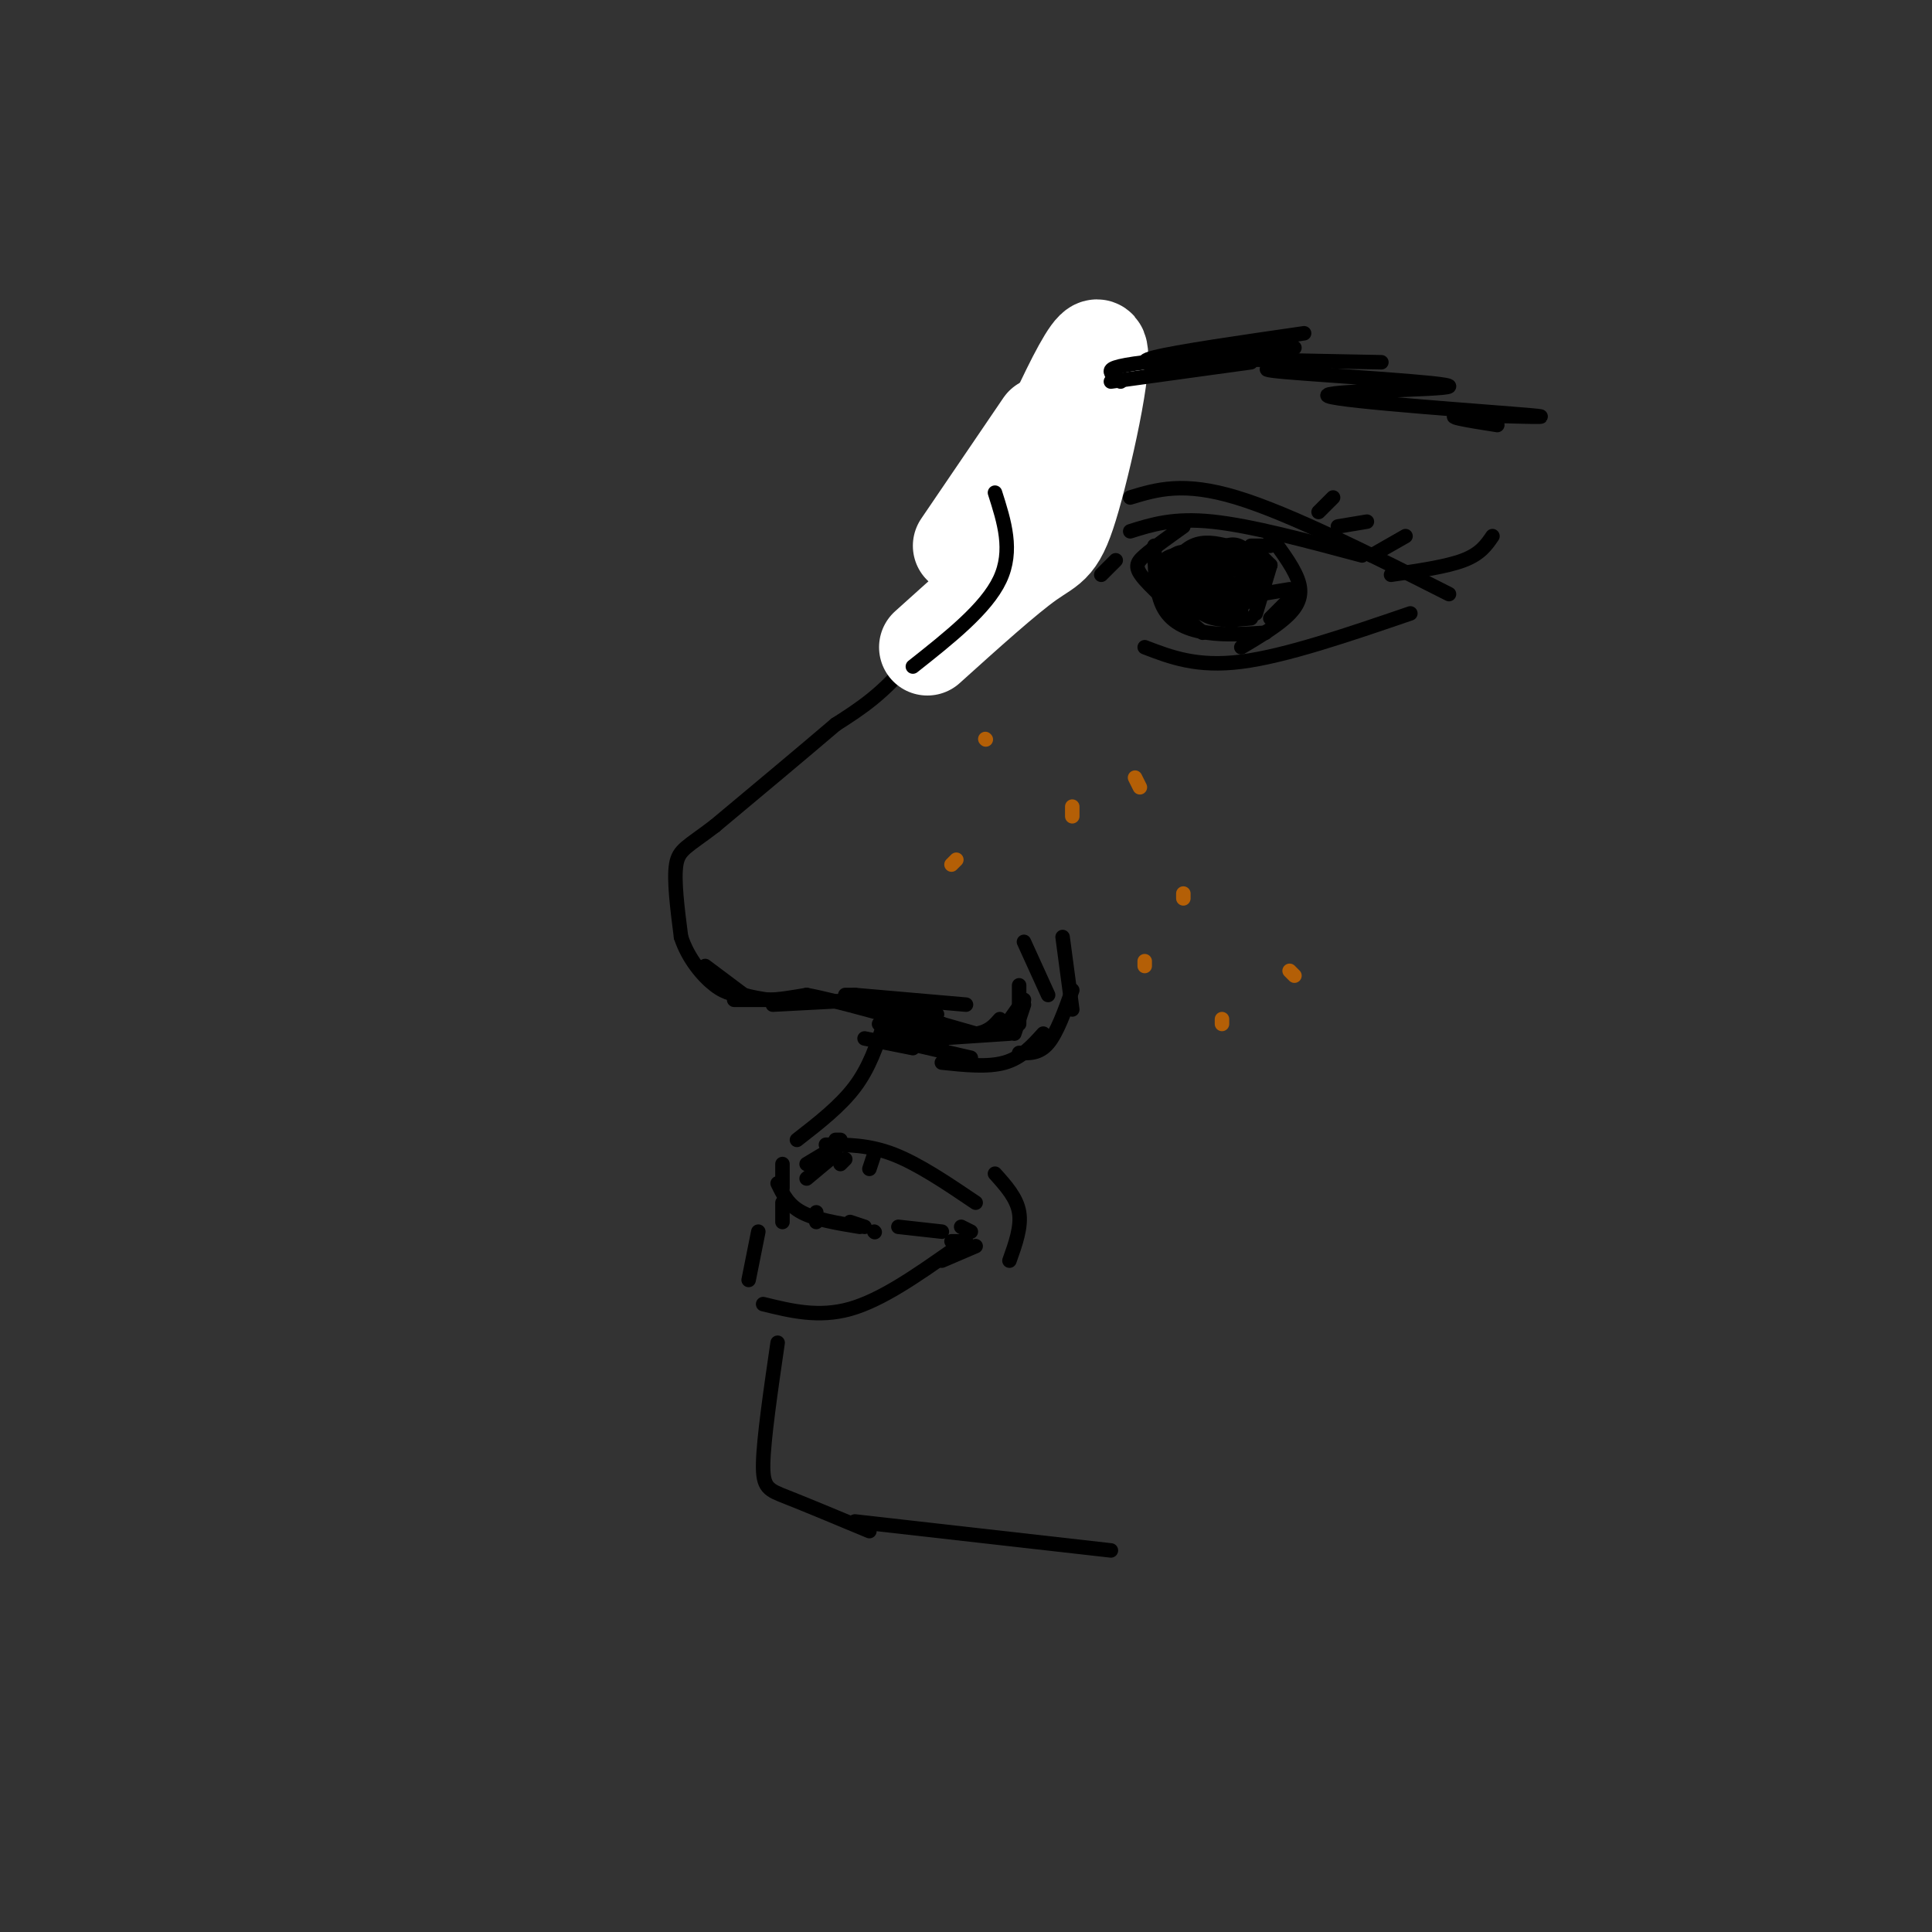 <svg viewBox='0 0 400 400' version='1.1' xmlns='http://www.w3.org/2000/svg' xmlns:xlink='http://www.w3.org/1999/xlink'><rect x="0" y="0" width="400" height="400" fill="#333333" stroke="none"/><g fill='none' stroke='rgb(0,0,0)' stroke-width='3' stroke-linecap='round' stroke-linejoin='round'><path d='M217,75c-3.111,10.067 -6.222,20.133 -11,31c-4.778,10.867 -11.222,22.533 -17,30c-5.778,7.467 -10.889,10.733 -16,14'/><path d='M173,150c-6.833,5.833 -15.917,13.417 -25,21'/><path d='M148,171c-5.711,4.378 -7.489,4.822 -8,8c-0.511,3.178 0.244,9.089 1,15'/><path d='M141,194c1.444,4.467 4.556,8.133 7,10c2.444,1.867 4.222,1.933 6,2'/><path d='M154,206c1.833,0.500 3.417,0.750 5,1'/><path d='M159,207c2.167,0.000 5.083,-0.500 8,-1'/><path d='M167,206c6.333,1.167 18.167,4.583 30,8'/><path d='M197,214c6.667,0.833 8.333,-1.083 10,-3'/><path d='M183,212c-1.500,4.500 -3.000,9.000 -6,13c-3.000,4.000 -7.500,7.500 -12,11'/><path d='M171,237c4.417,0.000 8.833,0.000 14,2c5.167,2.000 11.083,6.000 17,10'/><path d='M162,241c0.000,0.000 0.000,5.000 0,5'/><path d='M161,245c1.083,2.250 2.167,4.500 5,6c2.833,1.500 7.417,2.250 12,3'/><path d='M186,254c0.000,0.000 9.000,1.000 9,1'/><path d='M197,259c-7.250,5.083 -14.500,10.167 -21,12c-6.500,1.833 -12.250,0.417 -18,-1'/><path d='M157,255c0.000,0.000 -2.000,10.000 -2,10'/><path d='M161,278c-1.444,9.933 -2.889,19.867 -3,25c-0.111,5.133 1.111,5.467 5,7c3.889,1.533 10.444,4.267 17,7'/><path d='M186,212c0.000,0.000 7.000,1.000 7,1'/><path d='M188,214c0.000,0.000 7.000,2.000 7,2'/><path d='M194,215c0.000,0.000 15.000,-1.000 15,-1'/><path d='M212,208c0.000,0.000 -2.000,6.000 -2,6'/><path d='M212,207c0.000,0.000 -5.000,7.000 -5,7'/><path d='M211,204c0.000,0.000 0.000,8.000 0,8'/><path d='M212,195c0.000,0.000 5.000,11.000 5,11'/><path d='M220,194c0.000,0.000 2.000,15.000 2,15'/><path d='M222,205c-1.583,4.417 -3.167,8.833 -5,11c-1.833,2.167 -3.917,2.083 -6,2'/><path d='M216,214c-2.250,2.500 -4.500,5.000 -8,6c-3.500,1.000 -8.250,0.500 -13,0'/><path d='M201,219c0.000,0.000 -13.000,-3.000 -13,-3'/><path d='M189,217c0.000,0.000 -10.000,-2.000 -10,-2'/><path d='M188,215c0.000,0.000 -6.000,-3.000 -6,-3'/><path d='M186,212c0.000,0.000 -5.000,-4.000 -5,-4'/><path d='M186,211c0.000,0.000 -5.000,-3.000 -5,-3'/><path d='M184,209c0.000,0.000 10.000,1.000 10,1'/><path d='M189,210c0.000,0.000 6.000,2.000 6,2'/><path d='M195,212c-4.083,-1.167 -8.167,-2.333 -7,-2c1.167,0.333 7.583,2.167 14,4'/><path d='M194,212c0.000,0.000 4.000,2.000 4,2'/><path d='M195,212c0.000,0.000 -4.000,0.000 -4,0'/><path d='M175,206c0.000,0.000 2.000,0.000 2,0'/><path d='M177,206c0.000,0.000 23.000,2.000 23,2'/><path d='M193,209c0.000,0.000 -12.000,-1.000 -12,-1'/><path d='M179,207c0.000,0.000 -19.000,1.000 -19,1'/><path d='M167,207c0.000,0.000 -15.000,0.000 -15,0'/><path d='M154,206c0.000,0.000 -8.000,-6.000 -8,-6'/></g>
<g fill='none' stroke='rgb(255,255,255)' stroke-width='20' stroke-linecap='round' stroke-linejoin='round'><path d='M192,134c8.137,-7.333 16.274,-14.667 21,-18c4.726,-3.333 6.042,-2.667 9,-13c2.958,-10.333 7.560,-31.667 5,-31c-2.560,0.667 -12.280,23.333 -22,46'/><path d='M205,118c-3.500,7.500 -1.250,3.250 1,-1'/><path d='M216,88c0.000,0.000 -17.000,25.000 -17,25'/></g>
<g fill='none' stroke='rgb(255,255,255)' stroke-width='3' stroke-linecap='round' stroke-linejoin='round'><path d='M187,140c5.917,-3.250 11.833,-6.500 15,-10c3.167,-3.500 3.583,-7.250 4,-11'/></g>
<g fill='none' stroke='rgb(0,0,0)' stroke-width='3' stroke-linecap='round' stroke-linejoin='round'><path d='M189,138c7.583,-6.000 15.167,-12.000 18,-18c2.833,-6.000 0.917,-12.000 -1,-18'/><path d='M234,103c5.500,-1.667 11.000,-3.333 22,0c11.000,3.333 27.500,11.667 44,20'/><path d='M237,134c5.417,2.083 10.833,4.167 20,3c9.167,-1.167 22.083,-5.583 35,-10'/><path d='M234,110c4.500,-1.417 9.000,-2.833 17,-2c8.000,0.833 19.500,3.917 31,7'/><path d='M288,119c5.750,-0.833 11.500,-1.667 15,-3c3.500,-1.333 4.750,-3.167 6,-5'/><path d='M284,115c0.000,0.000 7.000,-4.000 7,-4'/><path d='M277,109c0.000,0.000 6.000,-1.000 6,-1'/><path d='M273,106c0.000,0.000 3.000,-3.000 3,-3'/><path d='M230,79c0.000,0.000 29.000,-4.000 29,-4'/><path d='M232,79c-0.933,-0.689 -1.867,-1.378 -2,-2c-0.133,-0.622 0.533,-1.178 7,-2c6.467,-0.822 18.733,-1.911 31,-3'/><path d='M243,76c-4.250,-0.417 -8.500,-0.833 -4,-2c4.500,-1.167 17.750,-3.083 31,-5'/><path d='M249,73c-5.083,0.333 -10.167,0.667 -4,1c6.167,0.333 23.583,0.667 41,1'/><path d='M274,76c-8.364,0.110 -16.728,0.221 -8,1c8.728,0.779 34.549,2.228 34,3c-0.549,0.772 -27.467,0.867 -25,2c2.467,1.133 34.318,3.305 42,4c7.682,0.695 -8.805,-0.087 -14,0c-5.195,0.087 0.903,1.044 7,2'/><path d='M245,109c-3.111,2.222 -6.222,4.444 -8,6c-1.778,1.556 -2.222,2.444 0,5c2.222,2.556 7.111,6.778 12,11'/><path d='M239,113c0.111,4.933 0.222,9.867 2,13c1.778,3.133 5.222,4.467 9,5c3.778,0.533 7.889,0.267 12,0'/><path d='M263,111c2.667,3.578 5.333,7.156 6,10c0.667,2.844 -0.667,4.956 -3,7c-2.333,2.044 -5.667,4.022 -9,6'/><path d='M250,115c-2.194,1.009 -4.389,2.019 -5,4c-0.611,1.981 0.361,4.934 4,6c3.639,1.066 9.944,0.244 12,-2c2.056,-2.244 -0.139,-5.912 -2,-8c-1.861,-2.088 -3.389,-2.597 -5,-2c-1.611,0.597 -3.306,2.298 -5,4'/><path d='M255,115c-5.209,0.262 -10.418,0.525 -10,2c0.418,1.475 6.464,4.164 10,4c3.536,-0.164 4.561,-3.180 4,-5c-0.561,-1.820 -2.707,-2.446 -5,-3c-2.293,-0.554 -4.733,-1.038 -7,0c-2.267,1.038 -4.360,3.598 -2,6c2.360,2.402 9.174,4.647 12,4c2.826,-0.647 1.665,-4.185 0,-6c-1.665,-1.815 -3.832,-1.908 -6,-2'/><path d='M251,115c-2.386,0.166 -5.351,1.582 -6,3c-0.649,1.418 1.018,2.837 3,4c1.982,1.163 4.277,2.069 7,2c2.723,-0.069 5.873,-1.114 6,-3c0.127,-1.886 -2.768,-4.612 -5,-6c-2.232,-1.388 -3.802,-1.439 -5,0c-1.198,1.439 -2.025,4.366 -2,6c0.025,1.634 0.902,1.973 3,2c2.098,0.027 5.419,-0.258 7,-1c1.581,-0.742 1.424,-1.941 0,-3c-1.424,-1.059 -4.114,-1.977 -6,-2c-1.886,-0.023 -2.967,0.851 -3,2c-0.033,1.149 0.984,2.575 2,4'/><path d='M252,123c2.265,0.380 6.927,-0.671 8,-2c1.073,-1.329 -1.442,-2.935 -4,-3c-2.558,-0.065 -5.159,1.410 -5,3c0.159,1.590 3.080,3.295 6,5'/><path d='M257,116c-3.833,1.917 -7.667,3.833 -8,6c-0.333,2.167 2.833,4.583 6,7'/><path d='M254,115c-4.583,-0.750 -9.167,-1.500 -11,0c-1.833,1.500 -0.917,5.250 0,9'/><path d='M253,116c-3.821,-0.756 -7.643,-1.512 -10,-1c-2.357,0.512 -3.250,2.292 -2,5c1.250,2.708 4.643,6.345 8,7c3.357,0.655 6.679,-1.673 10,-4'/><path d='M260,119c-0.137,-1.375 -0.274,-2.750 -3,-3c-2.726,-0.250 -8.042,0.625 -10,3c-1.958,2.375 -0.560,6.250 2,8c2.560,1.750 6.280,1.375 10,1'/><path d='M263,117c0.000,0.000 -3.000,10.000 -3,10'/><path d='M267,124c0.000,0.000 -4.000,4.000 -4,4'/><path d='M267,122c0.000,0.000 -6.000,1.000 -6,1'/><path d='M263,117c0.000,0.000 -2.000,-2.000 -2,-2'/><path d='M263,113c0.000,0.000 -4.000,0.000 -4,0'/><path d='M260,115c0.000,0.000 -2.000,3.000 -2,3'/><path d='M231,116c0.000,0.000 -3.000,3.000 -3,3'/><path d='M177,315c0.000,0.000 53.000,6.000 53,6'/></g>
<g fill='none' stroke='rgb(180,95,6)' stroke-width='3' stroke-linecap='round' stroke-linejoin='round'><path d='M222,167c0.000,0.000 0.000,2.000 0,2'/><path d='M198,178c0.000,0.000 -1.000,1.000 -1,1'/><path d='M204,153c0.000,0.000 0.100,0.100 0.1,0.1'/><path d='M245,185c0.000,0.000 0.000,1.000 0,1'/><path d='M235,161c0.000,0.000 1.000,2.000 1,2'/><path d='M237,199c0.000,0.000 0.000,1.000 0,1'/><path d='M253,211c0.000,0.000 0.000,1.000 0,1'/><path d='M268,202c0.000,0.000 -1.000,-1.000 -1,-1'/></g>
<g fill='none' stroke='rgb(0,0,0)' stroke-width='3' stroke-linecap='round' stroke-linejoin='round'><path d='M206,243c2.250,2.500 4.500,5.000 5,8c0.500,3.000 -0.750,6.500 -2,10'/><path d='M195,261c0.000,0.000 7.000,-3.000 7,-3'/><path d='M200,257c0.000,0.000 -3.000,0.000 -3,0'/><path d='M201,255c0.000,0.000 -2.000,-1.000 -2,-1'/><path d='M173,236c0.000,0.000 1.000,0.000 1,0'/><path d='M172,238c0.000,0.000 -5.000,3.000 -5,3'/><path d='M173,239c0.000,0.000 -6.000,5.000 -6,5'/><path d='M175,240c0.000,0.000 -1.000,1.000 -1,1'/><path d='M181,239c0.000,0.000 -1.000,3.000 -1,3'/><path d='M162,249c0.000,0.000 0.000,4.000 0,4'/><path d='M169,251c0.000,0.000 0.000,2.000 0,2'/><path d='M176,253c0.000,0.000 3.000,1.000 3,1'/><path d='M181,255c0.000,0.000 0.100,0.100 0.1,0.1'/></g>
</svg>